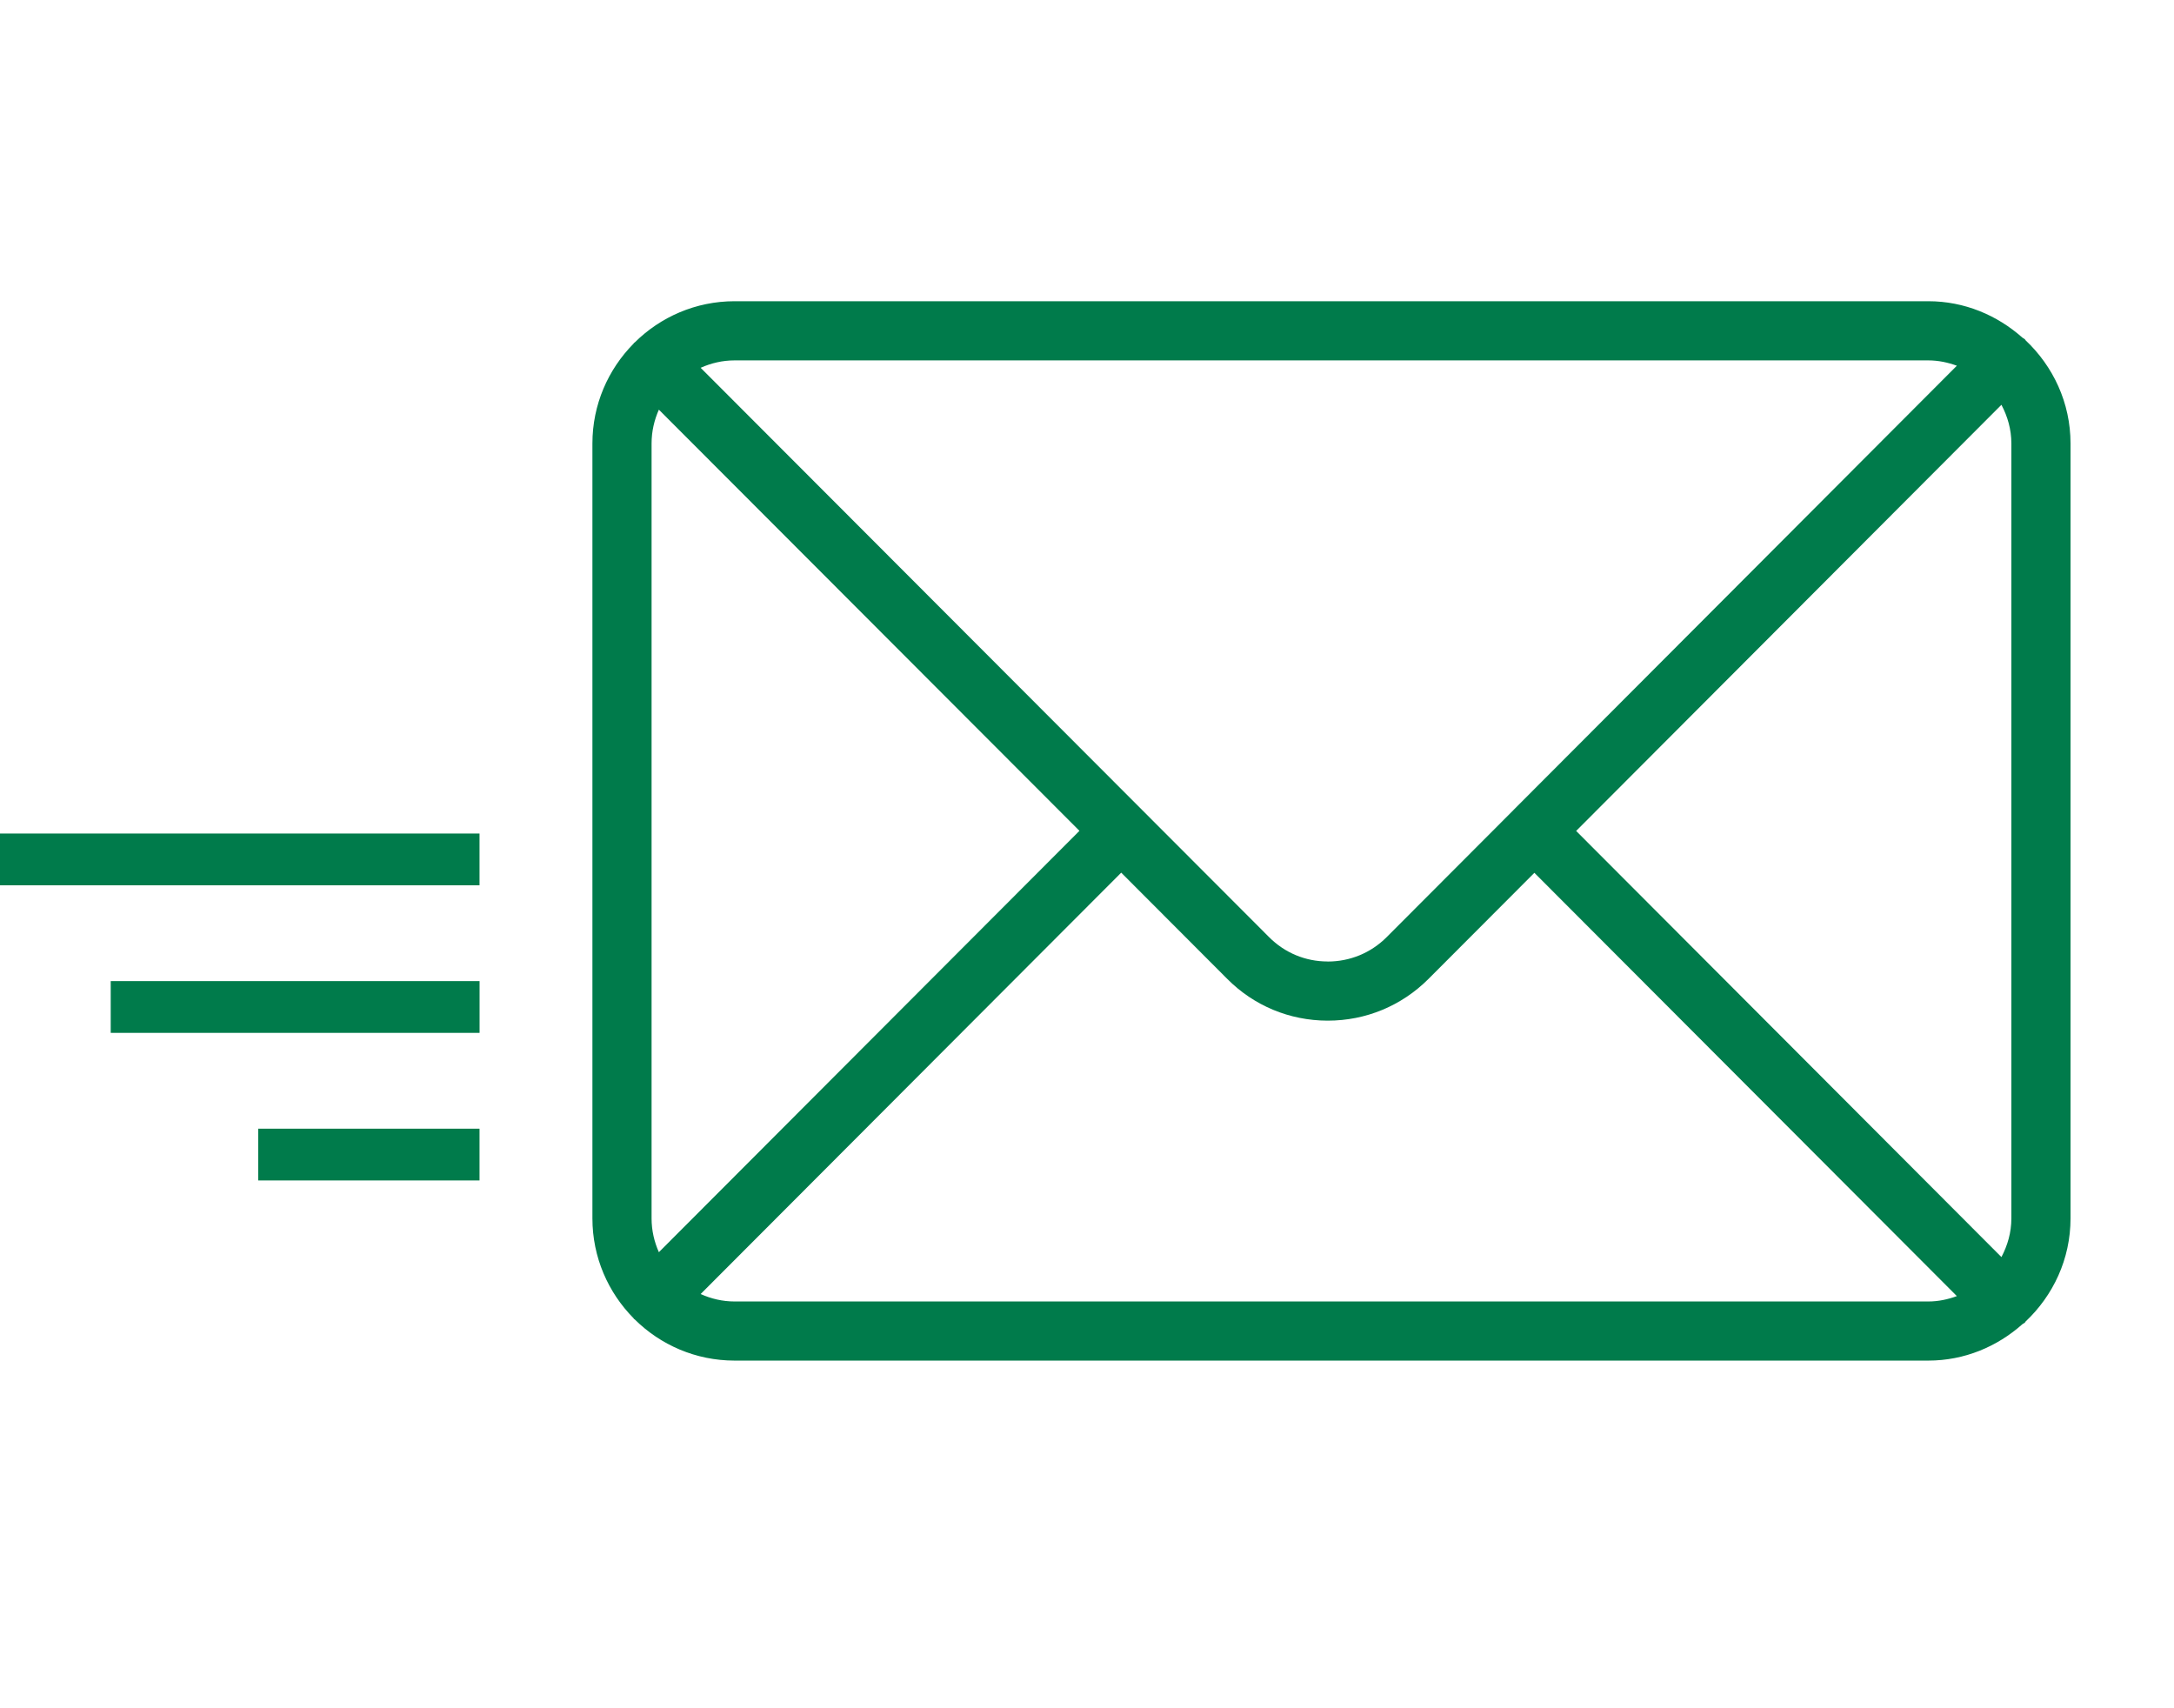 <svg width="42" height="33" viewBox="0 0 42 33" fill="none" xmlns="http://www.w3.org/2000/svg">
<path d="M39.132 6.573C39.127 6.568 39.126 6.561 39.121 6.556C39.106 6.541 39.087 6.536 39.072 6.523C38.586 6.091 37.953 5.819 37.253 5.819H14.192C13.44 5.819 12.759 6.124 12.263 6.615C12.259 6.619 12.253 6.62 12.249 6.624C12.245 6.629 12.243 6.635 12.239 6.639C11.749 7.136 11.445 7.816 11.445 8.567V23.537C11.445 24.288 11.749 24.968 12.239 25.465C12.243 25.469 12.245 25.475 12.249 25.48C12.253 25.484 12.259 25.485 12.263 25.489C12.759 25.98 13.44 26.284 14.192 26.284H37.253C37.953 26.284 38.586 26.013 39.071 25.581C39.087 25.568 39.106 25.563 39.121 25.548C39.126 25.543 39.127 25.536 39.132 25.53C39.664 25.029 40.001 24.324 40.001 23.537V8.567C40.001 7.78 39.664 7.075 39.132 6.573ZM30.45 16.052L38.666 7.82C38.785 8.044 38.858 8.296 38.858 8.567V23.537C38.858 23.808 38.785 24.059 38.666 24.284L30.45 16.052ZM37.253 6.962C37.448 6.962 37.632 7.002 37.805 7.065L29.241 15.646C29.241 15.647 29.24 15.647 29.239 15.648C29.239 15.648 29.239 15.649 29.238 15.65L26.789 18.104C26.485 18.408 26.081 18.575 25.651 18.575C25.651 18.575 25.649 18.574 25.648 18.574C25.221 18.574 24.82 18.407 24.518 18.104L13.536 7.105C13.737 7.015 13.958 6.962 14.192 6.962H37.253ZM12.729 24.19C12.64 23.99 12.588 23.77 12.588 23.537V8.567C12.588 8.334 12.64 8.114 12.729 7.914L20.854 16.05L12.729 24.19ZM14.192 25.142C13.958 25.142 13.737 25.089 13.536 24.998L21.661 16.858L23.709 18.91C24.224 19.429 24.913 19.715 25.646 19.717C25.648 19.717 25.65 19.717 25.652 19.717C26.386 19.717 27.077 19.431 27.597 18.911L29.643 16.861L37.805 25.038C37.632 25.102 37.448 25.142 37.253 25.142H14.192Z" fill="#007B4B"/>
<line y1="16.602" x2="9.264" y2="16.602" stroke="#007B4B"/>
<line x1="2.139" y1="19.453" x2="9.265" y2="19.453" stroke="#007B4B"/>
<line x1="4.988" y1="22.304" x2="9.264" y2="22.304" stroke="#007B4B"/>
</svg>
